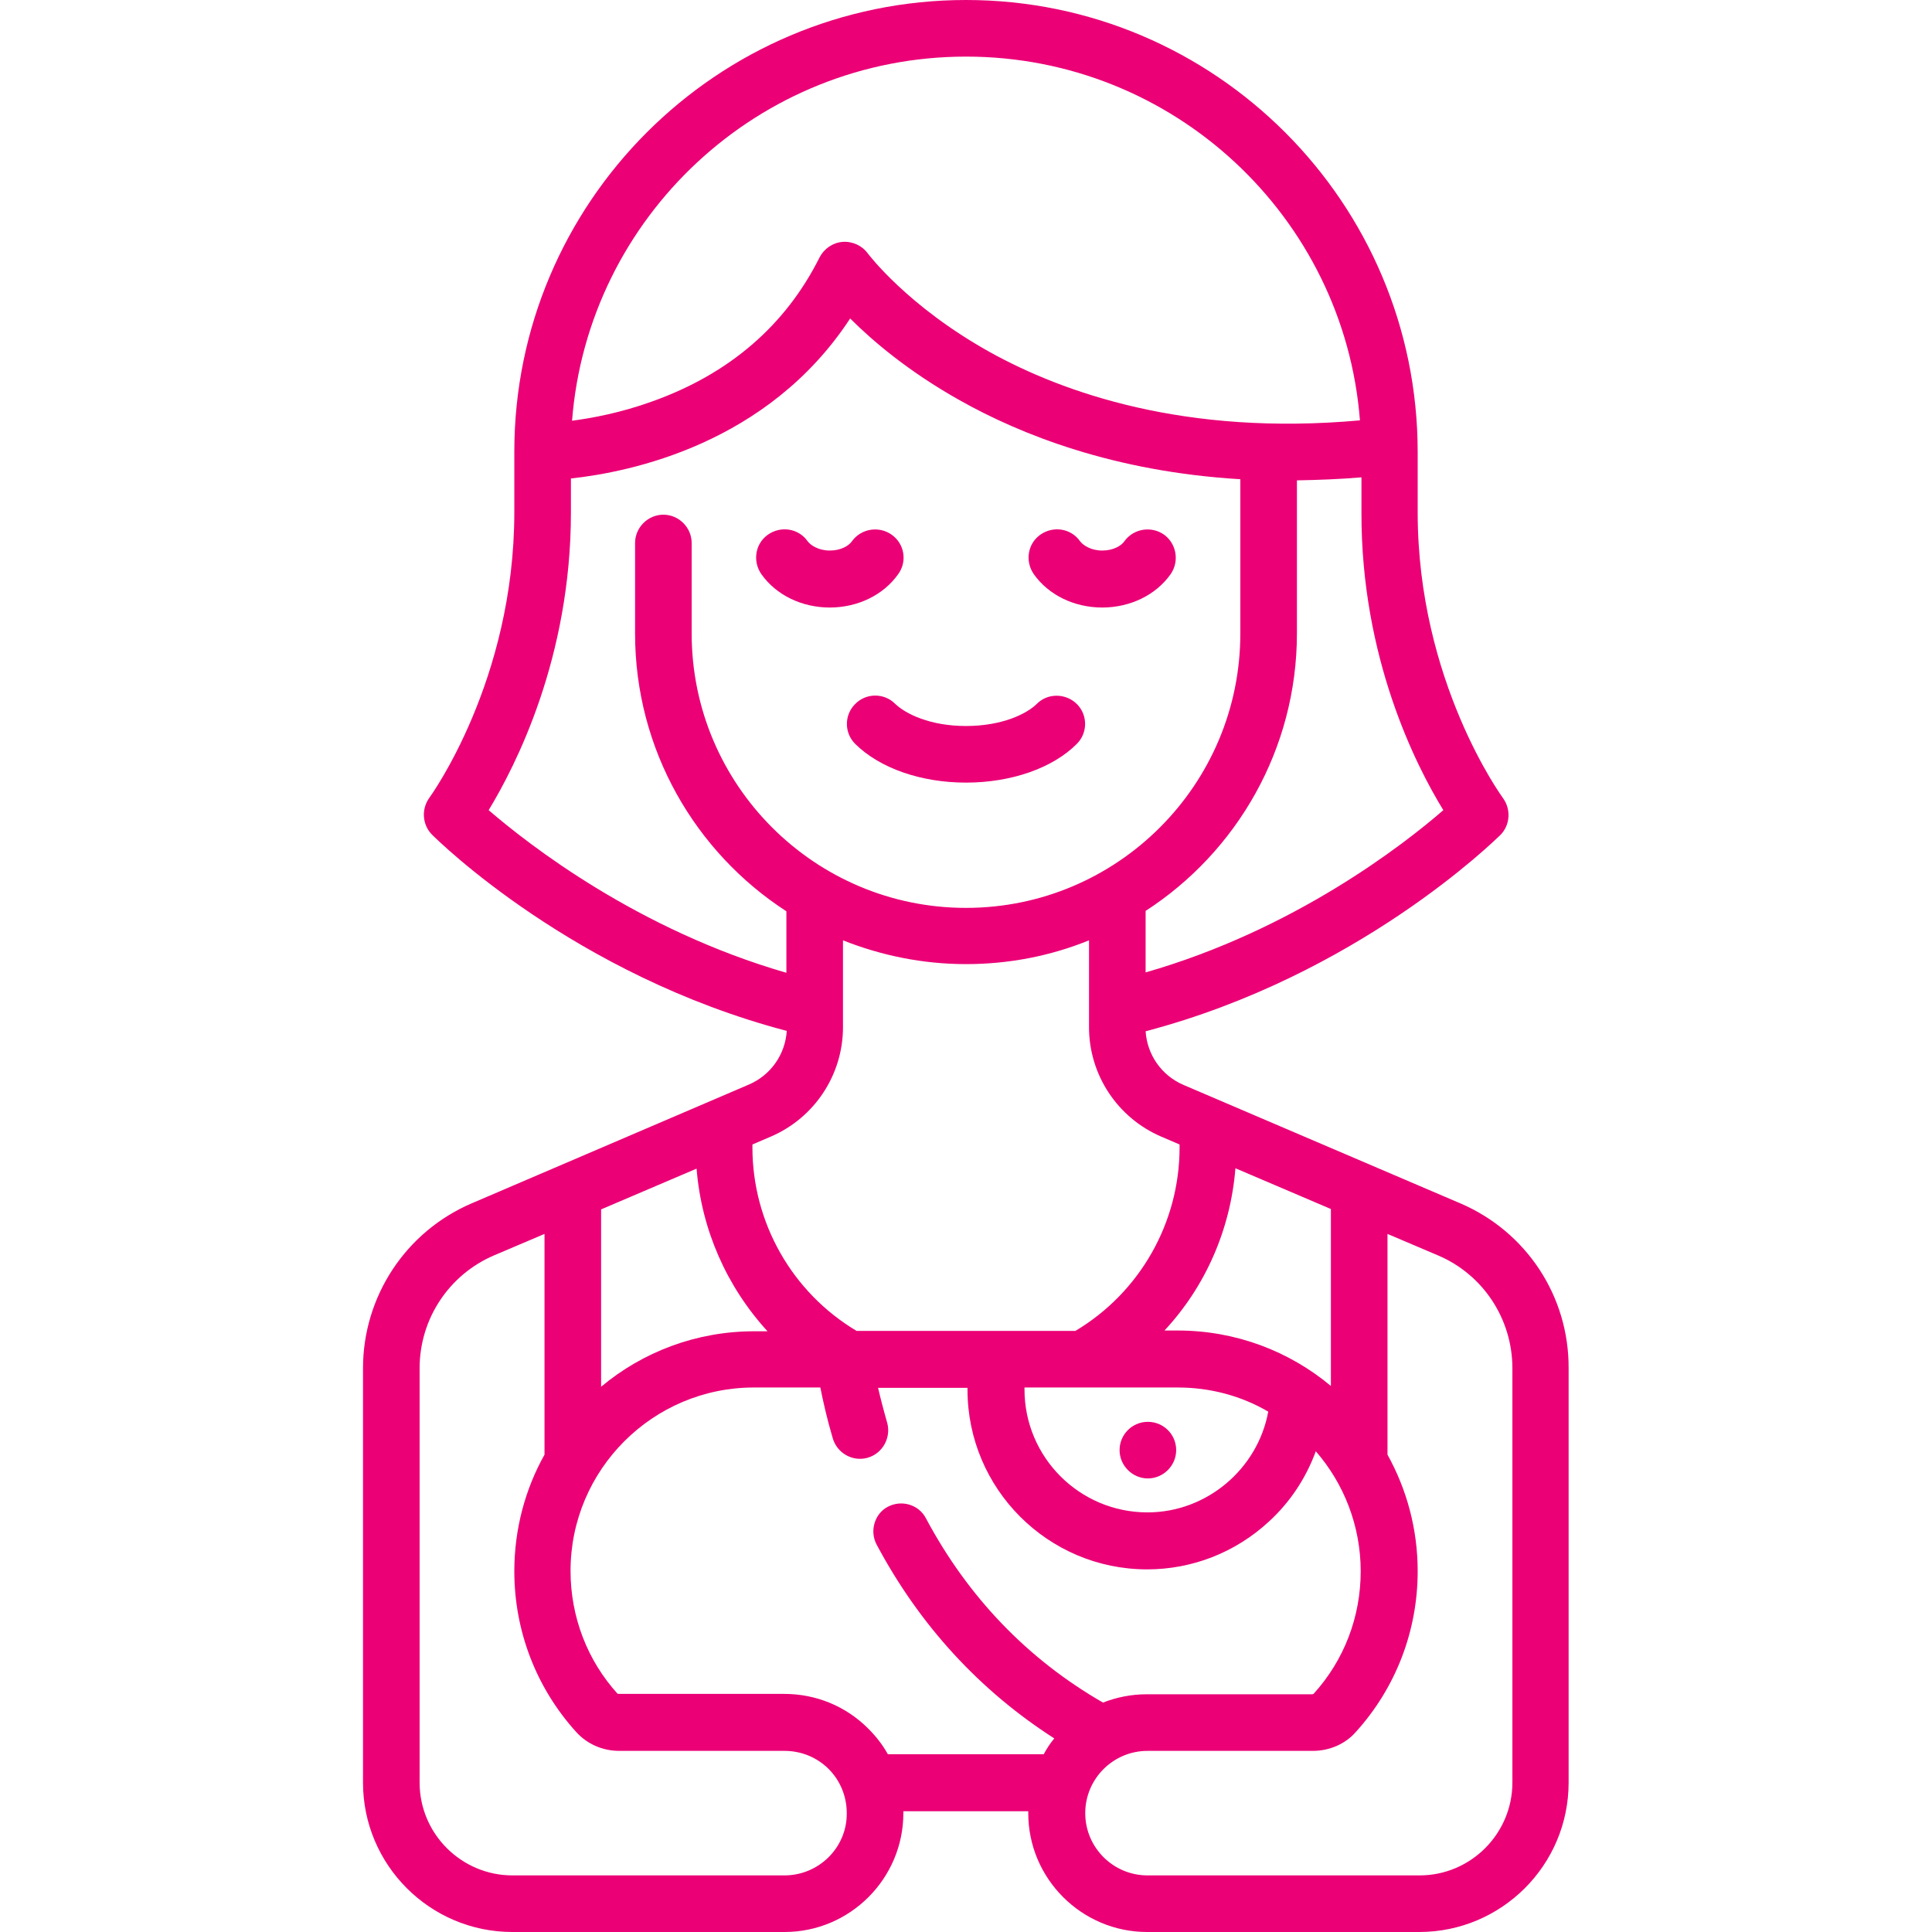 <?xml version="1.0" encoding="UTF-8"?> <!-- Generator: Adobe Illustrator 27.1.1, SVG Export Plug-In . SVG Version: 6.00 Build 0) --> <svg xmlns="http://www.w3.org/2000/svg" xmlns:xlink="http://www.w3.org/1999/xlink" id="Capa_1" x="0px" y="0px" viewBox="0 0 512 512" style="enable-background:new 0 0 512 512;" xml:space="preserve"> <style type="text/css"> .st0{fill:#EB0076;} </style> <g> <g> <g> <path class="st0" d="M304.2,376.8L304.2,376.8c-4.2,0-7.5,3.4-7.5,7.5s3.4,7.5,7.5,7.5s7.5-3.4,7.5-7.5 C311.7,380.1,308.3,376.8,304.2,376.8z"></path> </g> </g> <g> <g> <path class="st0" d="M387,318.9l-73.4-31.4c-5.8-2.5-9.6-8-10-14.2c56.2-14.8,92.4-50.5,94-52c2.6-2.6,2.9-6.8,0.7-9.8 c-0.2-0.3-22.6-30.9-22.6-75.7v-16C375.7,53.7,322,0,256,0S136.3,53.7,136.3,119.7v16c0,44.8-22.3,75.4-22.5,75.7 c-2.2,3-1.9,7.2,0.7,9.8c1.6,1.6,37.7,37.2,94,52c-0.4,6.2-4.2,11.7-10,14.2L125,318.9c-17.5,7.5-28.8,24.7-28.8,43.7v109.8 c0,21.8,17.7,39.6,39.6,39.6h72.1c17.4,0,31.5-14.2,31.5-31.5c0-0.2,0-0.3,0-0.5h33.1c0,0.2,0,0.3,0,0.5 c0,17.4,14.2,31.5,31.5,31.5h72.1c21.8,0,39.6-17.7,39.6-39.6V362.6C415.8,343.5,404.5,326.4,387,318.9z M327.4,309.6l25.3,10.8 v46.9c-11-9.2-25.2-14.7-40.6-14.7h-3.5C319.4,341,326.1,325.9,327.4,309.6z M336.1,374.1c-2.8,15.2-16.3,26.7-32,26.7 c-18,0-32.6-14.6-32.6-32.6c0-0.2,0-0.3,0-0.5h40.6C320.9,367.7,329.1,370,336.1,374.1z M382.5,214.7 c-10.6,9.2-39.5,31.7-78.9,43v-16.3c24.1-15.6,40.1-42.8,40.1-73.6v-40.5c5.5-0.1,11.2-0.3,17.1-0.8v9.3 C360.7,174.4,375.3,203,382.5,214.7z M256,15c55,0,100.2,42.5,104.4,96.4c-46.4,4.2-78.8-7.4-98.1-18.1 c-21.9-12.2-32.2-26-32.3-26.1c-1.5-2.1-4.1-3.3-6.7-3.1c-2.6,0.2-4.9,1.8-6.1,4.1c-9,18-23.9,30.9-44.4,38.2 c-8.3,3-15.9,4.4-21.2,5.1C155.8,57.6,201,15,256,15z M129.5,214.7c7.1-11.7,21.8-40.3,21.8-78.9v-9c15.7-1.7,52.2-9.1,74-42.4 c5.9,5.9,15.4,14,28.9,21.6c16.3,9.2,41,19,74.5,21v40.9c0,40.1-32.6,72.7-72.7,72.7s-72.7-32.6-72.7-72.7v-24 c0-4.1-3.4-7.5-7.5-7.5s-7.5,3.4-7.5,7.5v24c0,30.8,16,58,40.1,73.6v16.3C169,246.4,140.2,223.9,129.5,214.7z M199.4,303.3 l4.9-2.1c11.6-5,19.1-16.4,19.1-29v-23c10.1,4,21.1,6.3,32.6,6.3s22.5-2.2,32.6-6.3v23c0,12.6,7.5,24,19.1,29l4.9,2.1 c0,0.3,0,0.5,0,0.8c0,19.9-10.5,38.4-27.6,48.6h-58c-17.1-10.2-27.6-28.7-27.6-48.6C199.4,303.8,199.4,303.6,199.4,303.3z M159.3,320.5l25.3-10.8c1.3,16.2,8,31.3,18.8,43.1h-3.5c-15.4,0-29.6,5.5-40.6,14.7L159.3,320.5L159.3,320.5z M207.9,497h-72.1 c-13.5,0-24.6-11-24.6-24.6V362.6c0-13.1,7.8-24.8,19.7-29.9l13.4-5.7v58.5c-5.1,9.1-8,19.7-8,30.9c0,15.8,5.8,30.9,16.4,42.6 c2.9,3.2,7,5,11.4,5l0,0h43.8l0,0c4.4,0,8.6,1.7,11.7,4.8c3.1,3.1,4.8,7.3,4.8,11.7C224.5,489.6,217,497,207.9,497z M232.3,409.3 c11.4,21.4,27.3,38.7,47.1,51.4c-1.1,1.3-2,2.7-2.8,4.2h-41.3l0,0c-1.4-2.5-3.1-4.7-5.2-6.8c-6-6-13.9-9.2-22.3-9.2l0,0H164 c-0.2,0-0.3-0.1-0.3,0c-8.1-8.9-12.5-20.5-12.5-32.6c0-26.8,21.8-48.6,48.6-48.6h17.6c0.7,3.5,1.7,8.1,3.3,13.5 c1,3.3,4,5.4,7.2,5.4c0.7,0,1.4-0.1,2.1-0.3c4-1.2,6.2-5.4,5.1-9.3c-1-3.5-1.8-6.6-2.4-9.2h23.7c0,0.2,0,0.3,0,0.5 c0,26.2,21.3,47.6,47.6,47.6c12,0,23.4-4.5,32.2-12.6c5.7-5.2,9.9-11.6,12.5-18.7c7.4,8.5,11.9,19.7,11.9,31.8 c0,12.1-4.4,23.6-12.5,32.5c0,0-0.2,0.1-0.4,0.1h-43.8c-4.1,0-8,0.8-11.6,2.2c-20-11.5-35.8-28-46.9-48.8 c-1.9-3.7-6.5-5-10.1-3.1C231.8,401.1,230.4,405.7,232.3,409.3z M400.8,472.4L400.8,472.4c0,13.5-11,24.6-24.6,24.6h-72.1 c-9.1,0-16.5-7.4-16.5-16.5S295,464,304.1,464h43.8l0,0c4.4,0,8.6-1.8,11.4-5c10.6-11.7,16.4-26.8,16.4-42.6 c0-11.2-2.9-21.7-8-30.9V327l13.4,5.7c12,5.1,19.7,16.9,19.7,29.9L400.8,472.4L400.8,472.4z"></path> </g> </g> <g> <g> <path class="st0" d="M236.3,141.7c-3.4-2.4-8.1-1.6-10.5,1.7c-0.8,1.2-2.9,2.5-5.9,2.5s-5.1-1.4-5.9-2.5 c-2.4-3.4-7.1-4.1-10.5-1.7c-3.4,2.4-4.1,7.1-1.7,10.5c3.9,5.5,10.7,8.8,18.1,8.8s14.2-3.3,18.1-8.8 C240.5,148.8,239.7,144.1,236.3,141.7z"></path> </g> </g> <g> <g> <path class="st0" d="M285.4,186.6c-2.9-2.9-7.7-3-10.6-0.1c-2.7,2.7-9.3,5.9-18.8,5.9c-9.5,0-16-3.2-18.8-5.9 c-2.9-2.9-7.7-2.9-10.6,0.1c-2.9,2.9-2.9,7.7,0.1,10.6c6.5,6.4,17.4,10.2,29.3,10.2s22.9-3.8,29.3-10.2 C288.3,194.3,288.3,189.5,285.4,186.6z"></path> </g> </g> <g> <g> <path class="st0" d="M308.5,141.7c-3.4-2.4-8.1-1.6-10.5,1.7c-0.8,1.2-2.9,2.5-5.9,2.5s-5.1-1.4-5.9-2.5 c-2.4-3.4-7.1-4.1-10.5-1.7c-3.4,2.4-4.1,7.1-1.7,10.5c3.9,5.5,10.7,8.8,18.1,8.8s14.2-3.3,18.1-8.8 C312.6,148.8,311.8,144.1,308.5,141.7z"></path> </g> </g> </g> </svg> 